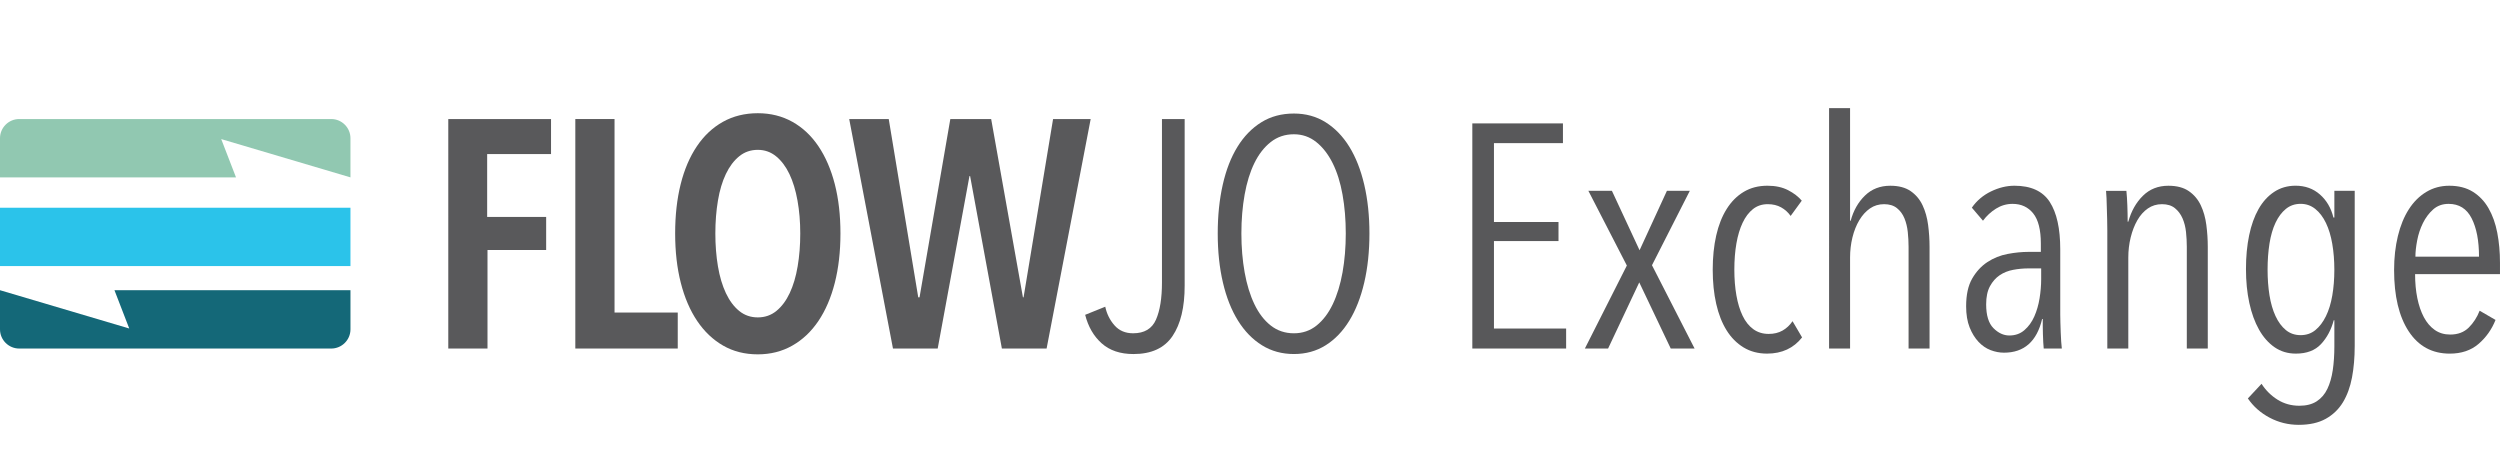 <?xml version="1.0" encoding="utf-8"?>
<!-- Generator: Adobe Illustrator 23.0.4, SVG Export Plug-In . SVG Version: 6.00 Build 0)  -->
<svg version="1.1" id="Layer_1" xmlns="http://www.w3.org/2000/svg" xmlns:xlink="http://www.w3.org/1999/xlink" x="0px" y="0px"
	 viewBox="0 0 163.144 30" style="enable-background:new 0 0 163.144 30;" xml:space="preserve">
<style type="text/css">
	.st0{fill:url(#SVGID_1_);}
	.st1{fill:#59595B;}
	.st2{fill:#58585A;}
	.st3{fill:#146878;}
	.st4{fill:#91C8B1;}
	.st5{fill:#2BC3EA;}
</style>
<linearGradient id="SVGID_1_" gradientUnits="userSpaceOnUse" x1="0" y1="15.434" x2="163.144" y2="15.434">
	<stop  offset="0" style="stop-color:#FFFFFF;stop-opacity:0"/>
	<stop  offset="1" style="stop-color:#000000;stop-opacity:0"/>
</linearGradient>
<rect x="0" y="2" class="st0" width="163.144" height="26.868"/>
<g>
	<g>
		<path class="st1" d="M31.791,10.053v4.104h3.85v2.157h-3.828v6.43h-2.559V7.768h6.705
			v2.284H31.791z"/>
		<path class="st1" d="M37.544,22.744V7.768h2.559v12.628h4.125v2.348H37.544z"/>
		<path class="st1" d="M54.846,15.235c0,1.185-0.124,2.26-0.37,3.226
			c-0.247,0.966-0.603,1.795-1.068,2.485c-0.465,0.691-1.033,1.227-1.703,1.607
			c-0.67,0.381-1.421,0.571-2.253,0.571c-0.846,0-1.601-0.19-2.263-0.571
			c-0.663-0.381-1.227-0.917-1.692-1.607c-0.465-0.691-0.822-1.519-1.068-2.485
			c-0.247-0.966-0.37-2.041-0.37-3.226c0-1.184,0.12-2.256,0.36-3.215
			c0.24-0.959,0.592-1.784,1.058-2.475c0.465-0.691,1.033-1.223,1.703-1.597
			c0.67-0.373,1.428-0.56,2.274-0.56c0.832,0,1.583,0.187,2.253,0.56
			c0.67,0.374,1.237,0.906,1.703,1.597c0.465,0.691,0.821,1.516,1.068,2.475
			C54.723,12.979,54.846,14.051,54.846,15.235z M52.223,15.235
			c0-0.761-0.06-1.477-0.18-2.147c-0.12-0.67-0.296-1.248-0.529-1.734
			c-0.233-0.487-0.522-0.87-0.867-1.153c-0.346-0.282-0.744-0.423-1.195-0.423
			c-0.465,0-0.871,0.141-1.216,0.423c-0.346,0.282-0.635,0.666-0.867,1.153
			c-0.233,0.487-0.406,1.065-0.518,1.734c-0.113,0.67-0.169,1.385-0.169,2.147
			s0.056,1.477,0.169,2.147c0.113,0.67,0.286,1.251,0.518,1.745
			c0.233,0.494,0.522,0.881,0.867,1.163c0.345,0.282,0.751,0.423,1.216,0.423
			s0.871-0.141,1.216-0.423c0.345-0.282,0.635-0.67,0.867-1.163
			c0.233-0.494,0.405-1.075,0.518-1.745C52.167,16.712,52.223,15.996,52.223,15.235
			z"/>
		<path class="st1" d="M68.299,22.744h-2.919L63.307,11.491h-0.042l-2.073,11.253h-2.919
			L55.417,7.768h2.58l1.925,11.634H60.007l2.009-11.634h2.665l2.073,11.634h0.042
			l1.925-11.634h2.454L68.299,22.744z"/>
		<path class="st1" d="M76.516,21.93c-0.529,0.783-1.378,1.174-2.549,1.174
			c-0.86,0-1.551-0.232-2.073-0.698c-0.522-0.465-0.881-1.086-1.079-1.862
			l1.311-0.529c0.099,0.465,0.299,0.871,0.603,1.216
			c0.303,0.346,0.709,0.518,1.216,0.518c0.733,0,1.23-0.296,1.491-0.888
			c0.261-0.592,0.391-1.403,0.391-2.433V7.768h1.481v10.872
			C77.309,20.051,77.045,21.147,76.516,21.93z"/>
		<path class="st1" d="M89.366,15.235c0,1.171-0.113,2.239-0.339,3.205
			c-0.226,0.966-0.55,1.795-0.973,2.485c-0.423,0.691-0.938,1.227-1.544,1.607
			c-0.606,0.381-1.297,0.571-2.073,0.571c-0.776,0-1.47-0.19-2.083-0.571
			c-0.614-0.381-1.135-0.917-1.565-1.607c-0.43-0.691-0.758-1.519-0.984-2.485
			c-0.226-0.966-0.339-2.034-0.339-3.205c0-1.156,0.109-2.217,0.328-3.183
			c0.218-0.966,0.539-1.791,0.962-2.475c0.423-0.684,0.941-1.216,1.555-1.597
			c0.613-0.381,1.322-0.571,2.126-0.571c0.775,0,1.466,0.19,2.073,0.571
			c0.606,0.381,1.121,0.913,1.544,1.597c0.423,0.684,0.747,1.509,0.973,2.475
			C89.253,13.018,89.366,14.079,89.366,15.235z M87.822,15.235
			c0-0.902-0.071-1.748-0.212-2.538c-0.141-0.79-0.356-1.473-0.645-2.052
			c-0.289-0.578-0.645-1.037-1.068-1.375c-0.423-0.338-0.91-0.508-1.46-0.508
			c-0.578,0-1.082,0.169-1.512,0.508c-0.43,0.338-0.786,0.797-1.068,1.375
			c-0.282,0.578-0.494,1.262-0.635,2.052c-0.141,0.79-0.212,1.636-0.212,2.538
			c0,0.903,0.071,1.749,0.212,2.538c0.141,0.79,0.352,1.481,0.635,2.073
			c0.282,0.592,0.638,1.058,1.068,1.396c0.43,0.338,0.934,0.508,1.512,0.508
			c0.564,0,1.058-0.169,1.481-0.508c0.423-0.338,0.775-0.804,1.058-1.396
			c0.282-0.592,0.493-1.283,0.635-2.073C87.751,16.984,87.822,16.138,87.822,15.235z"
			/>
	</g>
	<g>
		<path class="st2" d="M96.08,22.744V8.053h5.914v1.287h-4.502v5.146h4.212v1.245h-4.212
			v5.707h4.71v1.307H96.08z"/>
		<path class="st2" d="M109.028,22.744l-2.054-4.316l-2.034,4.316h-1.515l2.739-5.416
			l-2.511-4.876h1.536l1.805,3.88l1.785-3.88h1.494l-2.469,4.856l2.781,5.437
			H109.028z"/>
		<path class="st2" d="M115.315,23.076c-0.581,0-1.093-0.135-1.535-0.404
			c-0.443-0.27-0.813-0.643-1.11-1.121s-0.522-1.051-0.674-1.722
			c-0.153-0.671-0.228-1.414-0.228-2.231c0-0.816,0.076-1.559,0.228-2.231
			c0.152-0.671,0.38-1.248,0.685-1.733c0.304-0.484,0.678-0.857,1.121-1.12
			c0.443-0.263,0.954-0.394,1.535-0.394c0.526,0,0.975,0.097,1.349,0.29
			c0.374,0.194,0.671,0.422,0.893,0.685l-0.726,0.996
			c-0.166-0.235-0.374-0.422-0.623-0.56c-0.249-0.138-0.539-0.207-0.872-0.207
			c-0.373,0-0.695,0.107-0.965,0.322c-0.27,0.215-0.495,0.512-0.674,0.892
			c-0.18,0.381-0.315,0.83-0.405,1.349c-0.09,0.519-0.135,1.089-0.135,1.712
			c0,0.609,0.045,1.169,0.135,1.681c0.09,0.512,0.225,0.955,0.405,1.328
			c0.179,0.373,0.411,0.664,0.695,0.872c0.284,0.207,0.619,0.311,1.007,0.311
			c0.346,0,0.647-0.073,0.903-0.218c0.256-0.145,0.474-0.349,0.654-0.612
			l0.622,1.058C117.044,22.723,116.283,23.076,115.315,23.076z"/>
		<path class="st2" d="M124.549,22.744v-6.64c0-0.318-0.018-0.64-0.052-0.965
			c-0.035-0.325-0.107-0.623-0.218-0.892c-0.111-0.27-0.273-0.491-0.488-0.664
			c-0.215-0.173-0.495-0.259-0.84-0.259c-0.346,0-0.654,0.093-0.924,0.28
			c-0.269,0.187-0.501,0.443-0.695,0.768c-0.194,0.325-0.342,0.699-0.446,1.121
			c-0.104,0.422-0.155,0.861-0.155,1.318v5.935h-1.37V7.057h1.37v7.346h0.041
			c0.179-0.664,0.489-1.21,0.93-1.639c0.441-0.429,0.992-0.643,1.653-0.643
			c0.551,0,0.995,0.118,1.333,0.353c0.338,0.235,0.596,0.543,0.775,0.923
			c0.179,0.381,0.299,0.809,0.362,1.287c0.062,0.477,0.093,0.951,0.093,1.421v6.64
			H124.549z"/>
		<path class="st2" d="M133.368,22.744c-0.014-0.111-0.024-0.249-0.031-0.415
			c-0.007-0.166-0.014-0.342-0.021-0.529c-0.007-0.187-0.01-0.366-0.01-0.539
			c0-0.173,0-0.322,0-0.446h-0.041c-0.346,1.466-1.176,2.2-2.49,2.2
			c-0.291,0-0.581-0.056-0.872-0.166c-0.29-0.111-0.554-0.291-0.789-0.54
			c-0.235-0.249-0.429-0.563-0.581-0.944c-0.152-0.38-0.228-0.84-0.228-1.38
			c0-0.747,0.131-1.349,0.394-1.805c0.263-0.457,0.595-0.816,0.996-1.079
			c0.401-0.263,0.84-0.439,1.318-0.529c0.477-0.09,0.93-0.135,1.359-0.135
			h0.809v-0.539c0-0.899-0.166-1.556-0.498-1.971
			c-0.332-0.415-0.782-0.623-1.349-0.623c-0.387,0-0.747,0.104-1.079,0.311
			c-0.332,0.208-0.616,0.471-0.851,0.788l-0.726-0.851
			c0.318-0.457,0.733-0.809,1.245-1.058c0.512-0.249,1.024-0.374,1.536-0.374
			c1.079,0,1.846,0.353,2.303,1.058c0.456,0.706,0.685,1.736,0.685,3.092v4.274
			c0,0.139,0.003,0.311,0.01,0.519c0.007,0.207,0.013,0.419,0.021,0.633
			c0.007,0.215,0.017,0.415,0.031,0.602c0.014,0.187,0.028,0.336,0.041,0.446
			H133.368z M133.202,17.515h-0.83c-0.332,0-0.664,0.031-0.996,0.093
			c-0.332,0.062-0.626,0.18-0.882,0.353c-0.256,0.173-0.467,0.412-0.633,0.716
			c-0.166,0.305-0.249,0.699-0.249,1.183c0,0.72,0.159,1.238,0.477,1.556
			c0.318,0.318,0.664,0.477,1.038,0.477c0.387,0,0.716-0.117,0.986-0.353
			c0.27-0.235,0.484-0.532,0.643-0.892c0.159-0.36,0.273-0.754,0.342-1.183
			c0.069-0.429,0.104-0.844,0.104-1.245V17.515z"/>
		<path class="st2" d="M142.706,22.744v-6.64c0-0.318-0.018-0.64-0.052-0.965
			c-0.035-0.325-0.111-0.623-0.228-0.892c-0.118-0.27-0.284-0.491-0.498-0.664
			c-0.215-0.173-0.495-0.259-0.841-0.259c-0.346,0-0.653,0.093-0.923,0.28
			c-0.27,0.187-0.498,0.443-0.685,0.768c-0.187,0.325-0.332,0.699-0.436,1.121
			c-0.104,0.422-0.155,0.861-0.155,1.318v5.935h-1.37v-7.698
			c0-0.221-0.004-0.46-0.01-0.716c-0.007-0.256-0.014-0.505-0.021-0.747
			c-0.007-0.242-0.014-0.463-0.021-0.664c-0.007-0.2-0.018-0.356-0.031-0.467
			h1.328c0.027,0.263,0.048,0.581,0.062,0.955
			c0.014,0.373,0.021,0.726,0.021,1.058h0.041
			c0.194-0.692,0.512-1.256,0.955-1.691c0.443-0.436,0.996-0.654,1.66-0.654
			c0.553,0,0.999,0.118,1.338,0.353c0.339,0.235,0.598,0.543,0.778,0.923
			c0.18,0.381,0.301,0.809,0.363,1.287c0.062,0.477,0.093,0.951,0.093,1.421
			v6.64H142.706z"/>
		<path class="st2" d="M153.662,22.599c0,0.733-0.059,1.411-0.176,2.034
			c-0.118,0.622-0.315,1.162-0.591,1.618c-0.277,0.456-0.651,0.816-1.121,1.079
			c-0.471,0.263-1.059,0.394-1.764,0.394c-0.678,0-1.311-0.156-1.899-0.467
			c-0.588-0.311-1.062-0.73-1.421-1.256l0.893-0.955
			c0.276,0.429,0.626,0.775,1.048,1.038c0.422,0.263,0.896,0.394,1.421,0.394
			c0.456,0,0.833-0.097,1.131-0.29c0.298-0.194,0.529-0.464,0.695-0.81
			c0.166-0.346,0.283-0.754,0.353-1.224c0.069-0.471,0.104-0.989,0.104-1.556
			V20.898h-0.041c-0.166,0.623-0.443,1.141-0.83,1.556
			c-0.388,0.415-0.934,0.622-1.639,0.622c-0.526,0-0.989-0.138-1.39-0.415
			c-0.401-0.277-0.74-0.66-1.017-1.152c-0.277-0.491-0.487-1.072-0.633-1.743
			c-0.145-0.671-0.218-1.408-0.218-2.21c0-0.802,0.069-1.535,0.207-2.199
			c0.138-0.664,0.342-1.235,0.612-1.712c0.27-0.477,0.609-0.851,1.017-1.121
			c0.408-0.27,0.875-0.405,1.401-0.405c0.622,0,1.152,0.19,1.587,0.571
			c0.435,0.381,0.729,0.882,0.882,1.504h0.062v-1.743h1.328V22.599z
			 M152.334,17.598c0-0.594-0.045-1.155-0.135-1.681
			c-0.09-0.526-0.228-0.982-0.415-1.37c-0.187-0.387-0.418-0.692-0.695-0.913
			c-0.277-0.221-0.595-0.332-0.955-0.332c-0.373,0-0.695,0.111-0.965,0.332
			c-0.27,0.221-0.495,0.522-0.674,0.903c-0.18,0.381-0.311,0.834-0.394,1.359
			c-0.083,0.526-0.124,1.093-0.124,1.701c0,0.595,0.041,1.152,0.124,1.67
			c0.083,0.519,0.215,0.972,0.394,1.359c0.18,0.388,0.405,0.692,0.674,0.913
			c0.27,0.222,0.592,0.332,0.965,0.332c0.373,0,0.695-0.11,0.965-0.332
			c0.27-0.221,0.498-0.522,0.685-0.903c0.187-0.38,0.325-0.83,0.415-1.349
			C152.288,18.771,152.334,18.207,152.334,17.598z"/>
		<path class="st2" d="M157.603,17.889c0,0.567,0.049,1.089,0.146,1.567
			c0.097,0.477,0.24,0.892,0.427,1.245c0.188,0.352,0.424,0.629,0.709,0.83
			c0.285,0.201,0.622,0.301,1.011,0.301c0.5,0,0.903-0.152,1.21-0.456
			c0.306-0.304,0.542-0.671,0.709-1.1l1.038,0.602
			c-0.249,0.622-0.619,1.144-1.11,1.566c-0.492,0.422-1.118,0.633-1.878,0.633
			c-1.148,0-2.04-0.484-2.677-1.452c-0.637-0.968-0.955-2.303-0.955-4.005
			c0-0.802,0.083-1.542,0.248-2.22c0.165-0.678,0.403-1.259,0.714-1.743
			c0.31-0.484,0.69-0.861,1.138-1.131c0.448-0.27,0.948-0.405,1.5-0.405
			c0.607,0,1.12,0.132,1.541,0.394c0.421,0.263,0.763,0.623,1.024,1.079
			c0.262,0.457,0.452,0.989,0.569,1.598c0.117,0.609,0.176,1.259,0.176,1.951
			v0.747H157.603z M161.774,16.748c0-1.038-0.16-1.871-0.48-2.5
			c-0.32-0.629-0.82-0.944-1.501-0.944c-0.403,0-0.74,0.121-1.011,0.363
			c-0.271,0.242-0.494,0.54-0.668,0.892c-0.174,0.353-0.299,0.73-0.375,1.131
			c-0.077,0.401-0.115,0.754-0.115,1.058H161.774z"/>
	</g>
	<g>
		<path class="st3" d="M7.469,18.938l0.965,2.499l-8.434-2.499v2.555
			c0,0.688,0.563,1.252,1.252,1.252h20.367c0.688,0,1.252-0.563,1.252-1.252
			v-2.555H7.469z"/>
		<path class="st4" d="M15.401,11.575l-0.965-2.499l8.434,2.499V9.02
			c0-0.688-0.563-1.252-1.252-1.252H1.252c-0.688,0-1.252,0.563-1.252,1.252v2.555
			H15.401z"/>
		<rect y="13.556" class="st5" width="22.87" height="3.807"/>
	</g>
</g>
</svg>
